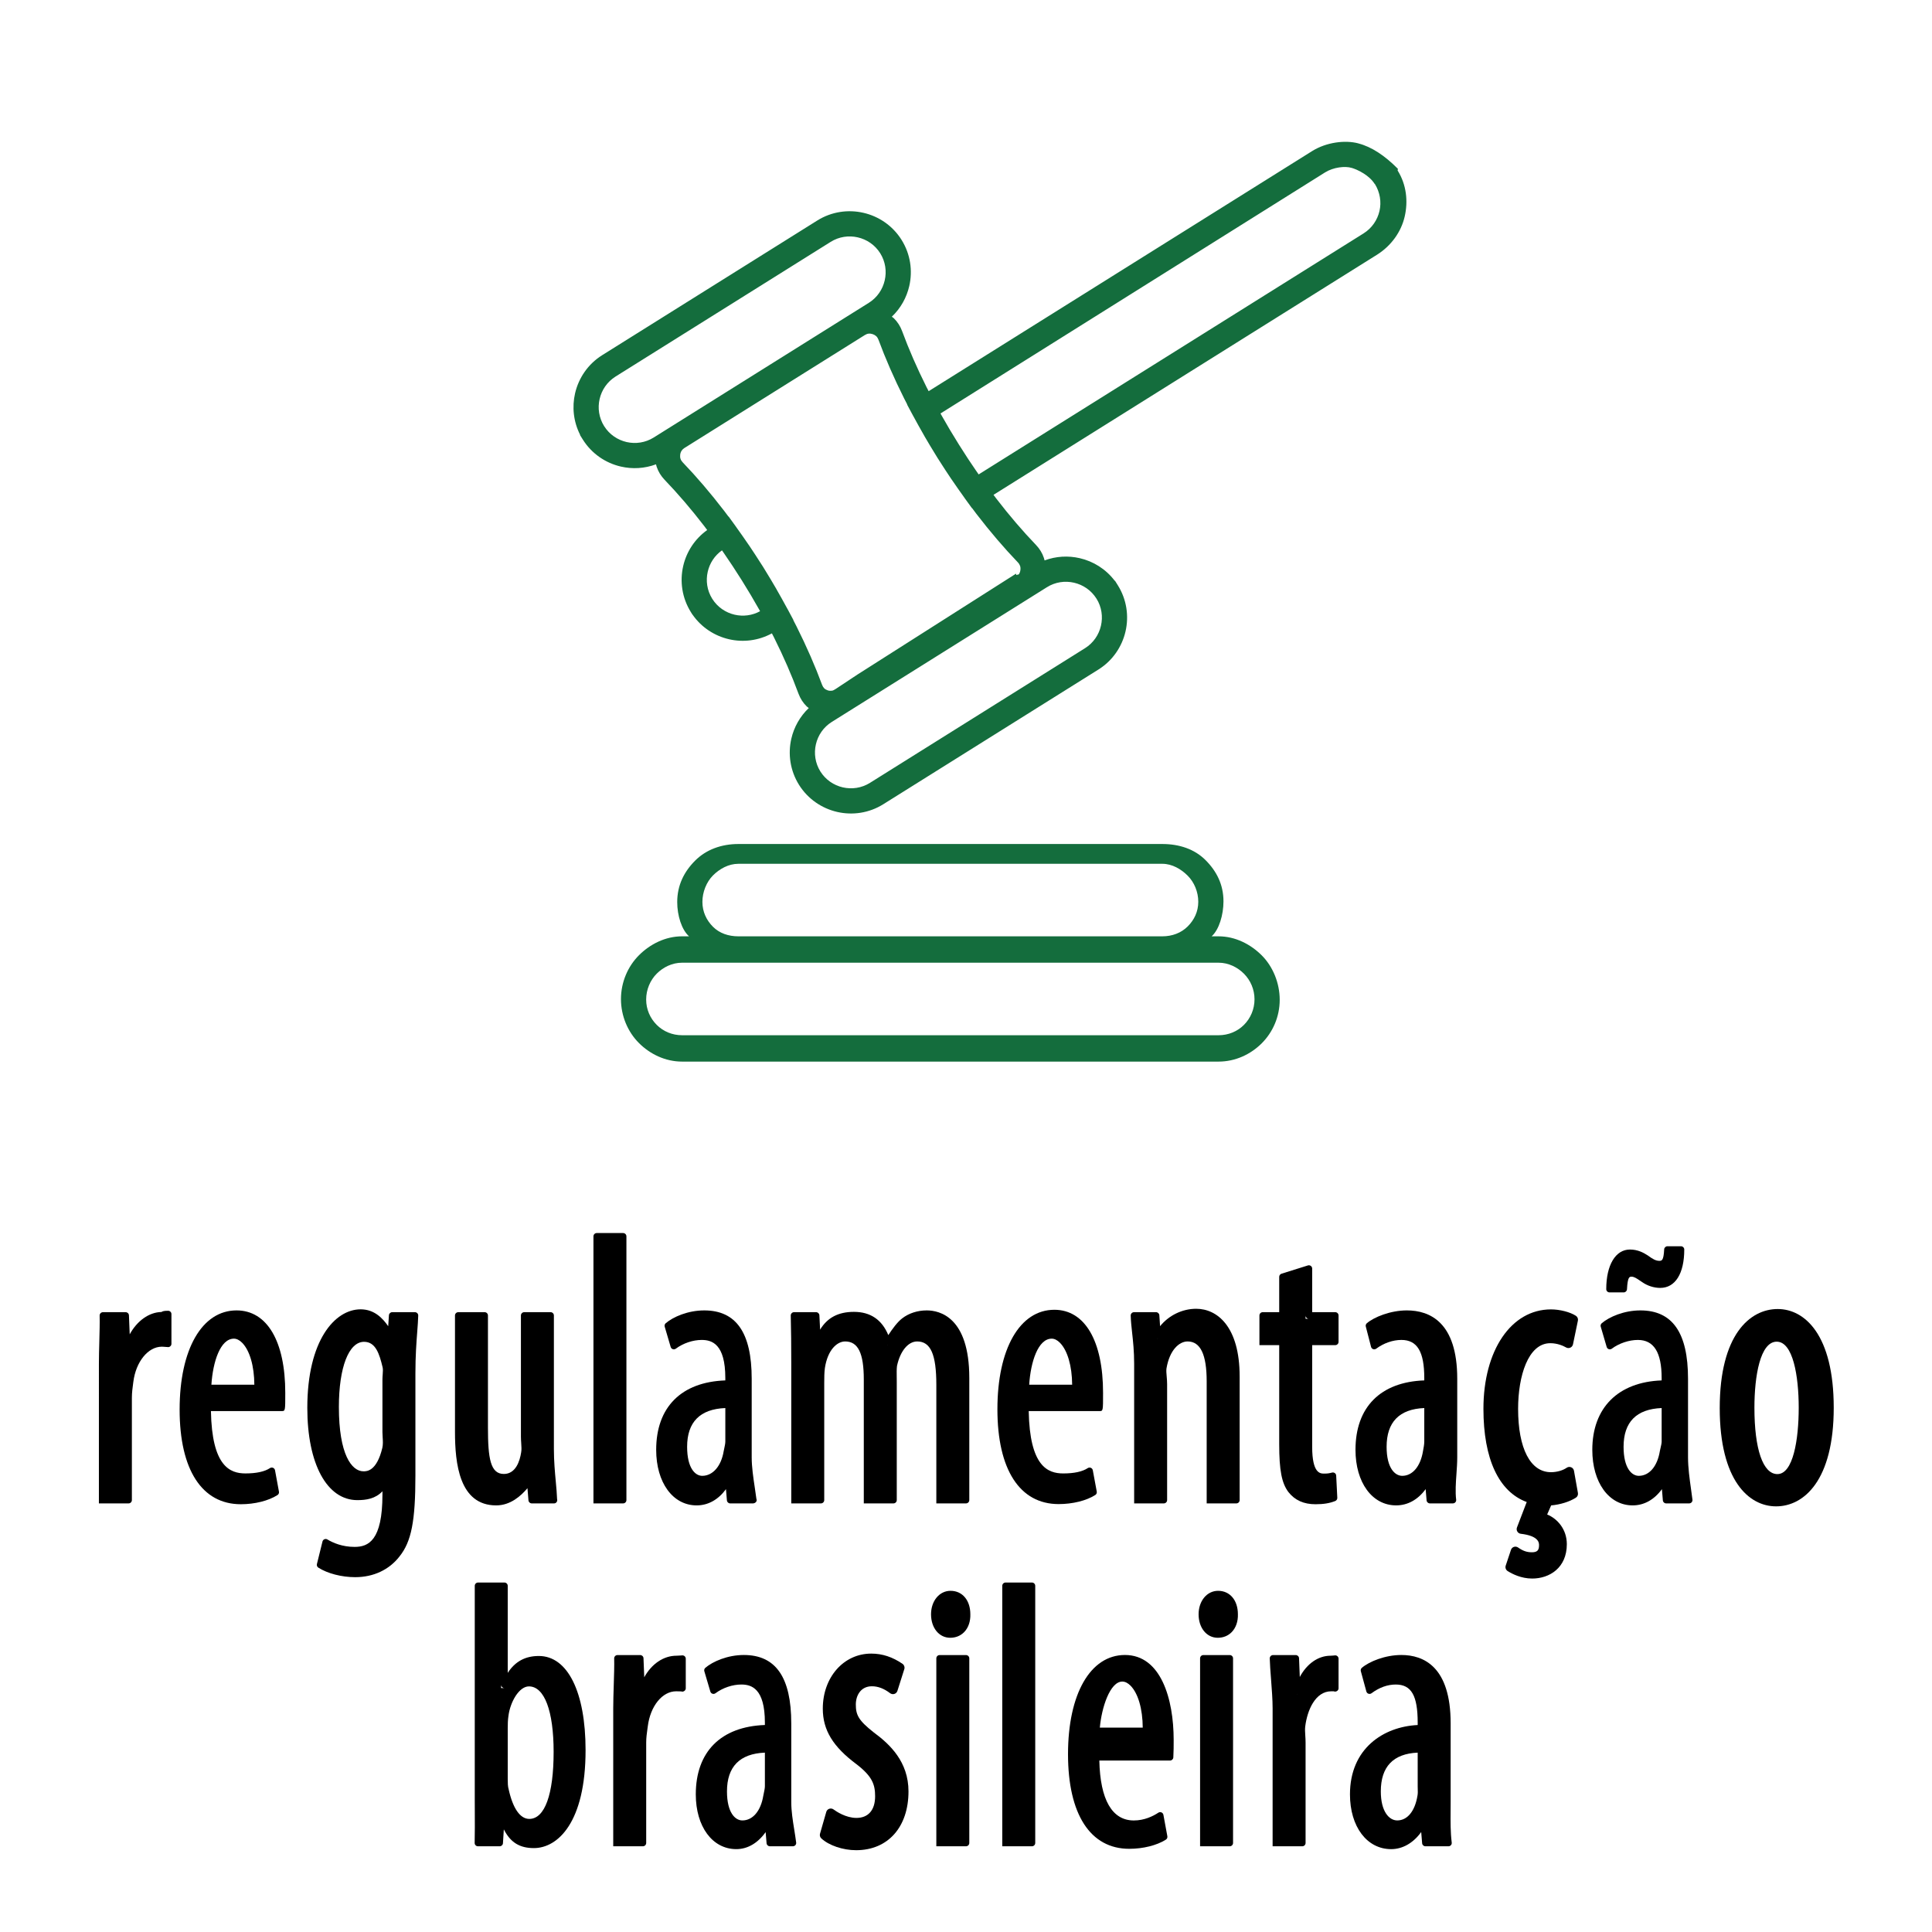 <?xml version="1.0" encoding="UTF-8"?>
<!-- Generator: Adobe Illustrator 16.0.0, SVG Export Plug-In . SVG Version: 6.00 Build 0)  -->
<svg xmlns="http://www.w3.org/2000/svg" xmlns:xlink="http://www.w3.org/1999/xlink" version="1.1" id="Layer_5" x="0px" y="0px" width="293px" height="293px" viewBox="0 0 293 293" xml:space="preserve">
<g>
	<path d="M25.5,198.788c-0.542,0-0.817,0.045-1.015,0.184c-1.905,0.04-3.704,1.354-4.814,3.387l-0.115-2.878   c-0.011-0.269-0.231-0.48-0.5-0.48h-3.445c-0.135,0-0.264,0.055-0.358,0.151c-0.094,0.096-0.146,0.227-0.142,0.361   c0.028,1.111-0.01,2.507-0.05,3.985c-0.031,1.138-0.062,2.288-0.062,3.315V227.5v0.5h0.5H19h0.5c0.276,0,0.5-0.224,0.5-0.5v-15.497   c0-0.802,0.105-1.574,0.198-2.255l0.026-0.19c0.379-3.035,2.233-5.323,4.311-5.323c0.109,0,0.109-0.001,0.16,0.004   c0.076,0.007,0.235,0.022,0.775,0.055c0.139,0.017,0.273-0.041,0.373-0.135c0.101-0.095,0.157-0.227,0.157-0.364v-4.506   C26,199.012,25.776,198.788,25.5,198.788z"></path>
	<path d="M35.875,198.731c-5.245,0-8.634,5.903-8.634,15.039c0,9.124,3.384,14.356,9.284,14.356c2.112,0,4.19-0.52,5.558-1.39   c0.172-0.109,0.26-0.312,0.223-0.513l-0.598-3.25c-0.03-0.165-0.141-0.304-0.295-0.369c-0.154-0.064-0.331-0.05-0.472,0.043   c-0.812,0.535-2.063,0.807-3.718,0.807c-2.367,0-5.084-1.088-5.234-9.455h10.724c0.55,0,0.55,0,0.55-2.758   C43.264,203.408,40.502,198.731,35.875,198.731z M35.476,203.016c0.416,0,0.85,0.219,1.255,0.631   c1.147,1.171,1.824,3.522,1.842,6.354H32.06C32.28,206.543,33.408,203.016,35.476,203.016z"></path>
	<path d="M62.927,199h-3.443c-0.263,0-0.481,0.204-0.499,0.467l-0.111,1.661c-0.811-1.164-2.068-2.56-4.181-2.56   c-3.895,0-8.087,4.679-8.087,14.95c0,8.496,2.978,13.986,7.587,13.986c1.311,0,2.726-0.19,3.808-1.343v0.497   c0,6.996-2.136,7.939-4.225,7.939c-1.862,0-3.271-0.613-4.124-1.128c-0.137-0.083-0.304-0.096-0.45-0.034   c-0.147,0.061-0.256,0.188-0.294,0.342l-0.845,3.423c-0.051,0.208,0.036,0.426,0.216,0.542c1.397,0.892,3.539,1.446,5.587,1.446   c2.773,0,5.165-1.122,6.729-3.153c1.798-2.247,2.405-5.347,2.405-12.285v-15.453c0-2.681,0.153-4.7,0.277-6.323   c0.071-0.931,0.131-1.734,0.15-2.462c0.003-0.135-0.048-0.266-0.142-0.361C63.19,199.055,63.062,199,62.927,199z M58.033,217.978   c0.035,0.562,0.069,1.092-0.051,1.607c-0.858,3.551-2.358,3.551-2.851,3.551c-1.807,0-3.738-2.564-3.738-9.763   c0-6.001,1.499-9.878,3.819-9.878c1.746,0,2.323,1.814,2.808,3.846c0.077,0.295,0.047,0.697,0.016,1.123   C58.018,208.713,58,208.965,58,209.21v7.981C58,217.448,58.016,217.711,58.033,217.978z"></path>
	<path d="M79.992,225.694l0.153,1.847c0.022,0.26,0.238,0.459,0.499,0.459h3.345c0.003,0,0.007,0,0.01,0   c0.29,0.021,0.51-0.22,0.51-0.5c0-0.054-0.009-0.105-0.024-0.154c-0.026-0.797-0.109-1.697-0.196-2.647   c-0.135-1.471-0.288-3.138-0.288-4.94V199.5c0-0.276-0.224-0.5-0.5-0.5h-4c-0.276,0-0.5,0.224-0.5,0.5v0.5v17.877   c0,0.339,0.023,0.671,0.045,0.992c0.036,0.519,0.07,1.009-0.016,1.438c-0.191,1.205-0.785,3.228-2.617,3.228   c-2.039,0-2.412-2.366-2.412-7.027V199.5c0-0.276-0.224-0.5-0.5-0.5h-4c-0.276,0-0.5,0.224-0.5,0.5v0.5v17.136   c0,4.793,0.647,11.166,6.247,11.166C77.431,228.302,79.017,226.847,79.992,225.694z"></path>
	<path d="M94.5,228c0.276,0,0.5-0.224,0.5-0.5v-40c0-0.276-0.224-0.5-0.5-0.5h-4c-0.276,0-0.5,0.224-0.5,0.5v0.5v39.5v0.5h0.5H94   H94.5z"></path>
	<path d="M99.514,219.873c0,4.963,2.523,8.429,6.136,8.429c1.738,0,3.284-0.865,4.449-2.464l0.141,1.703   c0.021,0.26,0.238,0.459,0.499,0.459h3.493c0.003,0,0.007,0,0.01,0c0.275-0.034,0.51-0.221,0.51-0.5   c0-0.07-0.015-0.138-0.041-0.199c-0.069-0.536-0.153-1.099-0.239-1.674c-0.232-1.547-0.472-3.146-0.472-4.613v-11.919   c0-6.974-2.354-10.363-7.197-10.363c-2.471,0-4.715,0.978-5.843,1.946c-0.149,0.128-0.209,0.331-0.154,0.521l0.907,3.079   c0.046,0.156,0.166,0.281,0.321,0.333c0.155,0.049,0.326,0.022,0.457-0.073c1.115-0.831,2.584-1.327,3.929-1.327   c1.537,0,3.579,0.599,3.579,5.773v0.364C103.328,209.587,99.514,213.4,99.514,219.873z M109.836,219.672l-0.084,0.404   c-0.374,2.273-1.651,3.743-3.255,3.743c-1.057,0-2.291-1.153-2.291-4.403c0-3.747,1.949-5.723,5.794-5.877v5.079   C110,218.911,109.917,219.298,109.836,219.672z"></path>
	<path d="M142,227.5v0.5h0.5h3.5h0.5c0.276,0,0.5-0.224,0.5-0.5v-18.517c0-9.253-4.512-10.252-6.451-10.252   c-1.403,0-2.729,0.431-3.729,1.209c-0.752,0.575-1.495,1.615-2.104,2.537c-0.968-2.341-2.716-3.525-5.209-3.525   c-2.355,0-4.021,0.864-5.132,2.694l-0.109-2.172c-0.014-0.266-0.233-0.475-0.5-0.475h-3.343c-0.135,0-0.264,0.055-0.358,0.15   c-0.094,0.097-0.145,0.227-0.142,0.361c0.056,2.292,0.078,4.407,0.078,7.302V227.5v0.5h0.5h3.5h0.5c0.276,0,0.5-0.224,0.5-0.5   v-17.721c0-0.895,0.007-1.634,0.1-2.317c0.429-2.779,1.855-4.023,3.079-4.023c1.951,0,2.821,1.78,2.821,5.771v18.29v0.5h0.5h3.5   h0.5c0.276,0,0.5-0.224,0.5-0.5v-17.948c0-0.24-0.004-0.476-0.007-0.707c-0.01-0.63-0.018-1.225,0.043-1.696   c0.483-2.254,1.686-3.71,3.063-3.71c2.033,0,2.901,1.965,2.901,6.569V227.5z M145.976,207.892c0.016,0.354,0.024,0.718,0.024,1.092   C146,208.605,145.989,208.245,145.976,207.892z M134.547,204c-0.002-0.006-0.004-0.01-0.006-0.016   c0.036,0.006,0.072,0.016,0.105,0.016H134.547z"></path>
	<path d="M166.331,226.213l-0.6-3.238c-0.03-0.165-0.142-0.304-0.296-0.369s-0.332-0.049-0.471,0.043   c-0.812,0.535-2.063,0.807-3.717,0.807c-2.366,0-5.083-1.088-5.235-9.455h10.727c0.548,0,0.548,0,0.548-2.758   c0-7.895-2.761-12.607-7.386-12.607c-5.247,0-8.637,5.922-8.637,15.088c0,9.139,3.384,14.38,9.284,14.38   c2.124,0,4.202-0.515,5.56-1.377C166.28,226.616,166.368,226.413,166.331,226.213z M160.754,203.646   c1.147,1.17,1.825,3.522,1.845,6.354h-6.514c0.219-3.457,1.346-6.984,3.415-6.984C159.916,203.016,160.35,203.233,160.754,203.646z   "></path>
	<path d="M181.412,198.484c-2.123,0-4.154,1.005-5.479,2.64l-0.11-1.657c-0.018-0.263-0.235-0.467-0.499-0.467h-3.345   c-0.135,0-0.264,0.055-0.358,0.15c-0.094,0.097-0.145,0.228-0.142,0.362c0.021,0.837,0.115,1.692,0.214,2.599   c0.145,1.315,0.308,2.806,0.308,4.702V227.5v0.5h0.5h3.5h0.5c0.276,0,0.5-0.224,0.5-0.5v-17.607c0-0.392-0.033-0.773-0.065-1.138   c-0.041-0.461-0.079-0.897-0.03-1.23c0.476-2.822,1.949-4.086,3.199-4.086c1.949,0,2.896,1.981,2.896,6.057V227.5v0.5h0.5h3.5h0.5   c0.276,0,0.5-0.224,0.5-0.5v-18.747C188,201.182,184.597,198.484,181.412,198.484z M175.523,203l-0.001-0.018   c0.033,0.006,0.067,0.018,0.1,0.018H175.523z M186.975,207.705c0.017,0.341,0.025,0.689,0.025,1.048   C187,208.391,186.989,208.045,186.975,207.705z"></path>
	<path d="M202.5,199H199v-6.612c0-0.159-0.076-0.309-0.204-0.403c-0.128-0.094-0.293-0.12-0.445-0.074l-4,1.255   c-0.209,0.065-0.351,0.259-0.351,0.478V199h-2.5c-0.276,0-0.5,0.224-0.5,0.5v0.5v3.5v0.5h0.5h2.5v15.017   c0,3.949,0.378,5.916,1.4,7.267c0.979,1.241,2.323,1.844,4.106,1.844c1.218,0,2.17-0.156,2.994-0.492   c0.197-0.08,0.321-0.275,0.311-0.488l-0.17-3.365c-0.007-0.149-0.082-0.288-0.203-0.377c-0.12-0.09-0.275-0.119-0.421-0.082   c-0.428,0.11-0.655,0.155-1.197,0.155c-0.591,0-1.82,0-1.82-4.062V204h3h0.5c0.276,0,0.5-0.224,0.5-0.5v-4   C203,199.224,202.776,199,202.5,199z M198.5,200H198v-0.5C198,199.776,198.224,200,198.5,200z"></path>
	<path d="M213.357,198.731c-2.469,0-4.968,1.003-6.066,1.946c-0.145,0.124-0.206,0.319-0.158,0.504l0.795,3.079   c0.042,0.161,0.161,0.291,0.318,0.347c0.155,0.054,0.33,0.028,0.465-0.07c1.132-0.844,2.524-1.327,3.82-1.327   c2.399,0,3.469,1.78,3.469,5.773v0.364c-6.638,0.24-10.432,4.054-10.432,10.525c0,4.963,2.534,8.429,6.163,8.429   c1.753,0,3.309-0.866,4.477-2.466l0.143,1.706c0.021,0.259,0.238,0.458,0.498,0.458h3.491c0.144,0,0.28-0.062,0.375-0.169   s0.139-0.251,0.121-0.393c-0.147-1.188-0.051-2.563,0.043-3.892c0.06-0.841,0.121-1.71,0.121-2.533v-11.919   C221,200.529,216.844,198.731,213.357,198.731z M216,218.618c0,0.41-0.097,0.959-0.194,1.458c-0.379,2.309-1.586,3.743-3.149,3.743   c-1.093,0-2.369-1.153-2.369-4.403c0-3.745,1.921-5.72,5.713-5.877V218.618z"></path>
	<path d="M235.113,203.704c1.094,0,1.972,0.405,2.397,0.646c0.197,0.112,0.437,0.122,0.642,0.029   c0.206-0.094,0.355-0.279,0.402-0.501l0.745-3.592c0.06-0.286-0.062-0.578-0.306-0.738c-0.874-0.57-2.429-0.97-3.78-0.97   c-6.029,0-10.241,6.2-10.241,15.078c0,7.595,2.323,12.571,6.565,14.135l-1.479,3.857c-0.078,0.205-0.058,0.434,0.056,0.621   c0.113,0.187,0.307,0.312,0.523,0.337c2.769,0.325,2.769,1.396,2.769,1.747c0,0.772-0.295,1.06-1.089,1.06   c-0.759,0-1.363-0.209-2.085-0.723c-0.185-0.131-0.42-0.165-0.631-0.097c-0.214,0.069-0.382,0.236-0.452,0.45l-0.798,2.395   c-0.104,0.309,0.018,0.647,0.292,0.822c0.669,0.424,2.042,1.137,3.725,1.137c2.613,0,5.251-1.612,5.251-5.214   c0-2.247-1.419-3.863-2.982-4.501l0.604-1.377c1.383-0.122,2.785-0.554,3.746-1.165c0.242-0.154,0.367-0.438,0.316-0.722   l-0.598-3.365c-0.042-0.237-0.201-0.437-0.423-0.529c-0.224-0.093-0.478-0.068-0.675,0.068c-0.616,0.423-1.512,0.675-2.395,0.675   c-3.119,0-4.981-3.593-4.981-9.611C230.232,208.703,231.741,203.704,235.113,203.704z"></path>
	<path d="M256,221.014v-11.919c0-6.974-2.363-10.363-7.225-10.363c-2.479,0-4.729,0.978-5.859,1.945   c-0.149,0.128-0.21,0.332-0.154,0.521l0.902,3.079c0.046,0.157,0.166,0.282,0.321,0.334c0.157,0.05,0.327,0.023,0.457-0.074   c1.097-0.818,2.611-1.326,3.953-1.326c2.426,0,3.604,1.889,3.604,5.773v0.365c-6.597,0.244-10.516,4.148-10.516,10.524   c0,4.963,2.518,8.429,6.123,8.429c1.729,0,3.271-0.864,4.435-2.462l0.142,1.702c0.021,0.259,0.238,0.458,0.498,0.458h3.494   c0.144,0,0.28-0.062,0.375-0.169s0.139-0.251,0.121-0.393c-0.061-0.489-0.132-1-0.205-1.524   C256.237,224.272,256,222.575,256,221.014z M252,218.618c0,0.256-0.081,0.599-0.159,0.932c-0.041,0.173-0.082,0.346-0.116,0.526   c-0.379,2.309-1.604,3.743-3.194,3.743c-1.063,0-2.306-1.153-2.306-4.403c0-3.747,1.942-5.722,5.775-5.877V218.618z"></path>
	<path d="M244.097,196h2.146c0.267,0,0.486-0.209,0.499-0.475c0.097-1.908,0.39-1.908,0.699-1.908c0.384,0,0.774,0.265,1.269,0.6   l0.34,0.228c0.79,0.556,1.786,0.874,2.733,0.874c2.282,0,3.645-2.175,3.645-5.818c0-0.276-0.224-0.5-0.5-0.5h-2.047   c-0.267,0-0.486,0.209-0.499,0.475c-0.088,1.738-0.38,1.738-0.749,1.738c-0.521,0-0.999-0.278-1.722-0.808   c-0.69-0.449-1.553-0.907-2.721-0.907c-2.184,0-3.594,2.355-3.594,6.002C243.597,195.776,243.82,196,244.097,196z"></path>
	<path d="M269.601,198.522c-4.251,0-8.793,3.946-8.793,15.021c0,10.989,4.414,14.905,8.544,14.905c4.228,0,8.745-3.931,8.745-14.963   S273.708,198.522,269.601,198.522z M269.551,223.555c-2.181,0-3.482-3.764-3.482-10.068c0-4.841,0.888-10.013,3.382-10.013   c2.46,0,3.336,5.172,3.336,10.013C272.786,218.354,271.937,223.555,269.551,223.555z"></path>
	<path d="M81.719,251.141c-2.053,0-3.583,0.821-4.719,2.56v-13.2c0-0.276-0.224-0.5-0.5-0.5h-4c-0.276,0-0.5,0.224-0.5,0.5v0.5   v31.928l0.006,1.729c0.007,1.592,0.016,3.395-0.021,4.831c-0.003,0.135,0.048,0.266,0.142,0.361   c0.094,0.097,0.223,0.151,0.358,0.151h3.293c0.264,0,0.482-0.205,0.499-0.469l0.131-2.098c1.008,1.995,2.413,2.841,4.56,2.841   c3.616,0,7.838-3.89,7.838-14.853C88.807,256.613,86.091,251.141,81.719,251.141z M80.213,255.752c2.347,0,3.748,3.714,3.748,9.935   c0,6.458-1.345,10.162-3.69,10.162c-1.383,0-2.491-1.581-3.132-4.499c-0.127-0.393-0.138-0.984-0.138-1.557v-7.697   c0-0.586,0.013-1.265,0.109-1.876C77.38,258.106,78.722,255.752,80.213,255.752z M76.5,256H76v-0.5C76,255.776,76.224,256,76.5,256   z"></path>
	<path d="M103.457,251.049c-0.003,0-0.583,0.051-0.866,0.051c-1.969,0-3.775,1.253-4.886,3.266l-0.115-2.885   c-0.011-0.269-0.231-0.48-0.5-0.48h-3.445c-0.135,0-0.264,0.055-0.358,0.151c-0.094,0.096-0.146,0.227-0.142,0.361   c0.028,1.091-0.021,2.601-0.067,4.061c-0.039,1.22-0.078,2.45-0.078,3.5V279.5v0.5h0.5H97h0.5c0.276,0,0.5-0.224,0.5-0.5v-15.237   c0-0.735,0.101-1.45,0.19-2.082l0.051-0.366c0.386-3.083,2.195-5.32,4.303-5.32c0.391,0,0.646,0.006,0.763,0.017   c0.298,0.128,0.694-0.115,0.694-0.461v-4.503c0-0.14-0.059-0.273-0.162-0.368C103.735,251.084,103.594,251.039,103.457,251.049z"></path>
	<path d="M120,273.27v-11.915c0-6.975-2.352-10.365-7.188-10.365c-2.463,0-4.708,0.976-5.841,1.943   c-0.15,0.128-0.211,0.332-0.155,0.521l0.911,3.079c0.046,0.157,0.167,0.281,0.321,0.333c0.155,0.05,0.326,0.024,0.457-0.073   c1.116-0.83,2.583-1.325,3.924-1.325c1.533,0,3.571,0.599,3.571,5.771v0.368c-6.667,0.24-10.479,4.054-10.479,10.522   c0,4.889,2.525,8.303,6.141,8.303c1.711,0,3.259-0.907,4.452-2.582l0.142,1.691c0.021,0.259,0.238,0.458,0.498,0.458h3.494   c0.144,0,0.28-0.062,0.375-0.169c0.095-0.107,0.139-0.251,0.121-0.393c-0.08-0.639-0.184-1.29-0.29-1.949   C120.23,276.104,120,274.672,120,273.27z M116,270.876c0,0.305-0.085,0.706-0.167,1.094l-0.075,0.364   c-0.379,2.311-1.595,3.745-3.174,3.745c-1.076,0-2.333-1.153-2.333-4.404c0-3.746,1.933-5.721,5.749-5.877V270.876z"></path>
	<path d="M132.515,262.735c-2.33-1.831-2.724-2.663-2.724-4.233c0-1.378,0.753-2.768,2.436-2.768c0.93,0,1.834,0.344,2.765,1.051   c0.184,0.139,0.426,0.181,0.643,0.111c0.22-0.07,0.392-0.242,0.462-0.462l1.048-3.306c0.094-0.297-0.018-0.621-0.274-0.798   c-1.52-1.043-3.071-1.551-4.743-1.551c-4.188,0-7.346,3.59-7.346,8.35c0,3.24,1.533,5.765,5.118,8.432   c2.381,1.831,2.817,3.071,2.817,4.854c0,2.087-1.033,3.284-2.834,3.284c-1.604,0-3.063-0.984-3.472-1.287   c-0.188-0.138-0.431-0.176-0.649-0.101c-0.22,0.074-0.389,0.252-0.453,0.476l-0.949,3.306c-0.074,0.257,0.003,0.534,0.2,0.716   c1.154,1.067,3.273,1.785,5.272,1.785c4.827,0,7.946-3.501,7.946-8.919C137.776,267.179,134.955,264.528,132.515,262.735z"></path>
	<path d="M144.152,241.257c-1.684,0-2.954,1.531-2.954,3.562c0,2.063,1.223,3.56,2.906,3.56c0.839,0,1.573-0.3,2.124-0.867   c0.632-0.65,0.962-1.614,0.931-2.692C147.159,242.688,145.95,241.257,144.152,241.257z"></path>
	<path d="M146.5,251h-4c-0.276,0-0.5,0.224-0.5,0.5v0.5v27.5v0.5h0.5h3.5h0.5c0.276,0,0.5-0.224,0.5-0.5v-28   C147,251.224,146.776,251,146.5,251z"></path>
	<path d="M156.5,240h-4c-0.276,0-0.5,0.224-0.5,0.5v0.5v38.5v0.5h0.5h3.5h0.5c0.276,0,0.5-0.224,0.5-0.5v-39   C157,240.224,156.776,240,156.5,240z"></path>
	<path d="M170.605,250.989c-5.245,0-8.634,5.904-8.634,15.041c0,9.122,3.384,14.354,9.284,14.354c2.106,0,4.184-0.52,5.557-1.39   c0.172-0.108,0.261-0.312,0.225-0.513l-0.598-3.25c-0.031-0.165-0.142-0.304-0.297-0.369c-0.154-0.067-0.331-0.05-0.471,0.043   c-0.814,0.538-2.119,1.18-3.718,1.18c-3.297,0-5.102-3.139-5.233-9.086h10.723c0.267,0,0.486-0.209,0.499-0.475   c0.052-1.013,0.052-1.631,0.052-2.656C177.994,257.643,176.053,250.989,170.605,250.989z M170.206,255.019   c0.417,0,0.852,0.219,1.256,0.632c1.146,1.17,1.823,3.521,1.842,6.35h-6.505C167.063,258.976,168.339,255.019,170.206,255.019z"></path>
	<path d="M184.729,241.257c-1.684,0-2.954,1.531-2.954,3.562c0,2.063,1.222,3.56,2.903,3.56c0.84,0,1.574-0.3,2.125-0.866   c0.632-0.65,0.963-1.614,0.932-2.693C187.735,242.688,186.527,241.257,184.729,241.257z"></path>
	<path d="M186.5,251h-4c-0.276,0-0.5,0.224-0.5,0.5v0.5v27.5v0.5h0.5h3.5h0.5c0.276,0,0.5-0.224,0.5-0.5v-28   C187,251.224,186.776,251,186.5,251z"></path>
	<path d="M202.435,251.051c-0.007,0.001-0.366,0.049-0.635,0.049c-1.896,0-3.602,1.215-4.679,3.224l-0.113-2.843   c-0.011-0.269-0.231-0.48-0.5-0.48h-3.443c-0.135,0-0.264,0.055-0.358,0.15c-0.094,0.097-0.145,0.228-0.142,0.362   c0.022,0.877,0.106,1.975,0.196,3.138c0.117,1.531,0.239,3.114,0.239,4.423V279.5v0.5h0.5h3.5h0.5c0.276,0,0.5-0.224,0.5-0.5   v-15.237c0-0.364-0.022-0.72-0.045-1.063c-0.032-0.501-0.063-0.976-0.007-1.386c0.309-2.454,1.528-5.32,3.95-5.32   c0.14,0.001,0.283-0.004,0.381,0.005c0.3,0.146,0.721-0.093,0.721-0.449v-4.503c0-0.144-0.063-0.281-0.17-0.376   C202.722,251.077,202.584,251.034,202.435,251.051z M196.708,257l-0.001-0.018c0.033,0.006,0.067,0.018,0.1,0.018H196.708z"></path>
	<path d="M219.993,274.542c0.004-0.424,0.007-0.849,0.007-1.272v-11.915c0-8.567-4.068-10.365-7.48-10.365   c-2.436,0-4.854,0.978-5.985,1.943c-0.146,0.125-0.208,0.324-0.157,0.512l0.839,3.079c0.043,0.159,0.163,0.287,0.319,0.341   c0.156,0.056,0.329,0.027,0.462-0.071c1.182-0.879,2.419-1.325,3.677-1.325c2.362,0,3.326,1.672,3.326,5.771v0.371   c-5.19,0.253-10.27,3.55-10.27,10.52c0,4.889,2.568,8.303,6.245,8.303c1.741,0,3.354-0.931,4.558-2.594l0.142,1.702   c0.021,0.26,0.238,0.459,0.498,0.459h3.493c0.144,0,0.28-0.062,0.375-0.169s0.139-0.251,0.121-0.393   C219.967,277.871,219.979,276.254,219.993,274.542z M215.009,271.276c0.012,0.355,0.024,0.723-0.041,1.058   c-0.385,2.345-1.531,3.745-3.067,3.745c-1.24,0-2.492-1.362-2.492-4.404c0-3.741,1.881-5.717,5.592-5.876v5.077   C215,271.002,215.005,271.137,215.009,271.276z"></path>
</g>
<g>
	<path fill="#146D3D" d="M211.956,25.851L212,25.61v-0.008c-2-2.017-4-3.339-6-3.852v-0.007c-2-0.531-4.844-0.182-7.009,1.17   l-58.156,36.412c-0.103-0.201-0.216-0.406-0.315-0.606c-1.456-2.908-2.699-5.767-3.709-8.506c-0.277-0.754-0.702-1.406-1.248-1.942   c-0.094-0.092-0.212-0.157-0.313-0.241c1.345-1.278,2.246-2.907,2.647-4.653c0.531-2.316,0.186-4.834-1.17-7   c-1.354-2.162-3.466-3.573-5.783-4.104c-2.315-0.531-4.834-0.186-6.998,1.168L91.32,53.868c-2.163,1.358-3.573,3.471-4.108,5.787   c-0.473,2.062-0.25,4.286,0.763,6.275l-0.013,0.05l0.42,0.671c1.354,2.163,3.469,3.579,5.783,4.109   c1.74,0.4,3.591,0.304,5.322-0.342c0.031,0.126,0.06,0.252,0.101,0.375c0.245,0.728,0.646,1.393,1.204,1.972   c2.021,2.106,4.05,4.47,6.032,7.048c0.142,0.185,0.284,0.382,0.426,0.57c-1.895,1.356-3.146,3.317-3.639,5.458   c-0.533,2.314-0.186,4.834,1.168,6.996l0.23,0.368l0.022,0.015c1.358,1.948,3.354,3.226,5.533,3.726   c2.141,0.494,4.451,0.222,6.498-0.892c0.107,0.21,0.222,0.424,0.327,0.634c1.454,2.908,2.695,5.767,3.705,8.508   c0.28,0.75,0.7,1.404,1.252,1.94c0.094,0.092,0.21,0.157,0.311,0.242c-1.345,1.278-2.248,2.907-2.649,4.652   c-0.531,2.314-0.184,4.834,1.168,6.998c1.356,2.162,3.471,3.573,5.785,4.106c2.316,0.533,4.834,0.186,6.996-1.168l32.63-20.431   c2.161-1.354,3.573-3.467,4.106-5.783c0.531-2.316,0.186-4.834-1.17-6.996l-0.422-0.672l-0.049-0.011   c-1.348-1.779-3.252-2.953-5.313-3.425c-1.739-0.401-3.592-0.304-5.322,0.342c-0.031-0.126-0.062-0.253-0.103-0.377   c-0.241-0.728-0.645-1.393-1.2-1.97c-2.024-2.108-4.052-4.472-6.033-7.05c-0.137-0.178-0.273-0.368-0.41-0.548l39.924-24.999   l18.23-11.412c2.161-1.356,3.67-3.471,4.203-5.785C213.563,30.533,213.31,28.017,211.956,25.851z M95.022,67.037   c-1.359-0.314-2.6-1.141-3.395-2.405l-0.007-0.007c-0.793-1.271-0.998-2.75-0.684-4.112c0.314-1.365,1.142-2.607,2.413-3.406   l32.626-20.425c1.271-0.795,2.749-1,4.114-0.684c1.363,0.312,2.607,1.14,3.402,2.409c0.793,1.269,0.998,2.75,0.682,4.112   c-0.312,1.365-1.14,2.609-2.408,3.404l-2.64,1.653c-0.005,0.003-0.01,0.005-0.014,0.008l-27.322,17.108l0,0l-2.651,1.66   C97.867,67.146,96.385,67.351,95.022,67.037z M111.422,93.225c-1.367-0.314-2.609-1.144-3.404-2.411l-0.015-0.026   c-0.784-1.259-0.981-2.734-0.668-4.089c0.292-1.273,1.031-2.438,2.157-3.233c0.043,0.062,0.087,0.121,0.13,0.183   c0.069,0.099,0.139,0.204,0.208,0.304c0.383,0.557,0.766,1.122,1.147,1.697c0.066,0.101,0.132,0.199,0.199,0.301   c0.442,0.674,0.884,1.358,1.322,2.057c0.451,0.721,0.888,1.438,1.313,2.152c0.025,0.042,0.05,0.084,0.075,0.126   c0.417,0.702,0.82,1.4,1.211,2.093c0.008,0.015,0.017,0.029,0.024,0.043c0.052,0.092,0.098,0.181,0.149,0.272   C114.063,93.358,112.689,93.516,111.422,93.225z M162.884,88.372c1.363,0.314,2.607,1.143,3.4,2.413l0.009,0.007   c0.788,1.267,0.988,2.745,0.673,4.104c-0.313,1.363-1.141,2.607-2.409,3.402l-32.624,20.428c-1.271,0.795-2.752,0.996-4.115,0.684   c-1.363-0.312-2.607-1.144-3.402-2.411c-0.793-1.269-0.996-2.75-0.682-4.113c0.313-1.363,1.142-2.607,2.412-3.402l32.623-20.427   C160.039,88.258,161.521,88.058,162.884,88.372z M148.065,77.916c2.104,2.736,4.22,5.206,6.298,7.369   c0.163,0.169,0.274,0.351,0.338,0.537c0.062,0.186,0.08,0.396,0.048,0.624c-0.025,0.229-0.097,0.431-0.206,0.602   c-0.099,0.155-0.237,0.052-0.41,0.165L154.092,87h-0.004l-24.03,15.287l-3.35,2.217c-0.173,0.098-0.349,0.223-0.526,0.243   c-0.2,0.024-0.412,0.028-0.631-0.044c-0.217-0.076-0.401-0.169-0.542-0.304c-0.138-0.138-0.249-0.311-0.331-0.531   c-1.04-2.814-2.338-5.795-3.882-8.877c-0.156-0.312-0.323-0.624-0.483-0.936l0.021-0.012l-0.843-1.576   c-0.081-0.151-0.164-0.29-0.245-0.439c-0.445-0.824-0.904-1.647-1.377-2.47c-0.063-0.111-0.125-0.23-0.189-0.34   c-0.095-0.163-0.186-0.314-0.28-0.474c-0.178-0.304-0.356-0.606-0.537-0.91c-0.381-0.639-0.758-1.261-1.127-1.851   c-0.384-0.613-0.795-1.249-1.221-1.895c-0.161-0.246-0.323-0.488-0.485-0.731c-0.12-0.18-0.232-0.354-0.355-0.537   c-0.079-0.117-0.167-0.236-0.247-0.353c-0.542-0.796-1.09-1.58-1.646-2.35c-0.083-0.116-0.157-0.229-0.241-0.345l-1.049-1.447   l-0.021,0.013c-0.211-0.281-0.42-0.568-0.633-0.845c-2.1-2.734-4.217-5.206-6.295-7.369c-0.164-0.169-0.277-0.351-0.336-0.535   c-0.063-0.186-0.08-0.397-0.052-0.624c0.028-0.23,0.099-0.433,0.208-0.602c0.094-0.153,0.232-0.282,0.396-0.395l0.058-0.036l0,0   l3.93-2.461l23.401-14.652c0.197-0.123,0.391-0.196,0.576-0.218c0.203-0.022,0.416,0.004,0.633,0.078   c0.218,0.074,0.398,0.182,0.543,0.319c0.137,0.134,0.248,0.316,0.33,0.535c1.037,2.815,2.339,5.8,3.882,8.884   c0.155,0.312,0.322,0.624,0.481,0.936l-0.021,0.013l0.845,1.577c0.051,0.096,0.104,0.184,0.155,0.279   c0.473,0.878,0.963,1.757,1.467,2.635c0.063,0.109,0.123,0.227,0.187,0.335c0.097,0.167,0.19,0.322,0.287,0.486   c0.173,0.294,0.346,0.588,0.521,0.883c0.385,0.645,0.766,1.272,1.138,1.867c0.385,0.615,0.799,1.255,1.226,1.906   c0.156,0.238,0.313,0.474,0.471,0.709c0.122,0.184,0.237,0.362,0.363,0.549c0.08,0.119,0.171,0.241,0.252,0.36   c0.54,0.792,1.086,1.573,1.639,2.34c0.083,0.116,0.157,0.229,0.241,0.345l1.052,1.447l0.019-0.012   C147.645,77.353,147.853,77.64,148.065,77.916z M209.208,31.995c-0.313,1.363-1.144,2.605-2.412,3.4l-58.377,36.553   c-0.026-0.037-0.052-0.072-0.077-0.109c-0.116-0.165-0.233-0.34-0.35-0.508c-0.357-0.521-0.715-1.047-1.07-1.585   c-0.063-0.097-0.127-0.191-0.191-0.29c-0.442-0.674-0.883-1.359-1.32-2.058c-0.438-0.7-0.863-1.397-1.277-2.091   c-0.059-0.099-0.115-0.195-0.173-0.292c-0.366-0.619-0.723-1.235-1.069-1.847c-0.044-0.078-0.09-0.158-0.134-0.235   c-0.043-0.077-0.082-0.152-0.125-0.229l58.315-36.554c1.269-0.795,3.053-0.997,4.053-0.684v-0.007c1,0.312,2.665,1.144,3.464,2.418   l0.036,0.011C209.287,29.157,209.521,30.635,209.208,31.995z"></path>
	<path fill="#146D3D" d="M184.804,142h-1.051c1.123-1,1.795-3.262,1.795-5.298c0-2.554-1.043-4.587-2.724-6.266   c-1.678-1.679-3.999-2.437-6.551-2.437h-61.475h-2.821c-2.554,0-4.871,0.835-6.55,2.514c-1.681,1.679-2.722,3.74-2.722,6.293   c0,2.037,0.671,4.193,1.793,5.193h-1.051c-2.552,0-4.872,1.195-6.55,2.877c-1.681,1.68-2.723,4.083-2.723,6.646   c0,2.563,1.042,4.98,2.723,6.659c1.679,1.68,3.999,2.818,6.55,2.818h81.356c2.552,0,4.871-1.1,6.552-2.779   c1.679-1.68,2.721-4.029,2.721-6.593c0-2.563-1.042-5.057-2.721-6.737C189.675,143.209,187.355,142,184.804,142z M108.129,140.551   c-0.99-0.988-1.604-2.275-1.604-3.772s0.615-3.023,1.604-4.015c0.988-0.988,2.351-1.764,3.848-1.764h19.883h44.413   c1.497,0,2.86,0.814,3.849,1.803c0.989,0.991,1.604,2.455,1.604,3.952s-0.615,2.757-1.604,3.745c-0.988,0.988-2.352,1.5-3.849,1.5   h-52.945h-11.351C110.48,142,109.118,141.539,108.129,140.551z M188.653,155.432c-0.988,0.988-2.351,1.568-3.85,1.568h-81.356   c-1.497,0-2.86-0.58-3.848-1.568c-0.99-0.99-1.604-2.34-1.604-3.848c0-1.503,0.615-2.931,1.604-3.924   c0.988-0.988,2.351-1.66,3.848-1.66h8.53h29.965h34.331h8.53c1.499,0,2.861,0.68,3.85,1.668c0.988,0.993,1.601,2.381,1.601,3.884   C190.254,153.06,189.642,154.441,188.653,155.432z"></path>
</g>
</svg>
